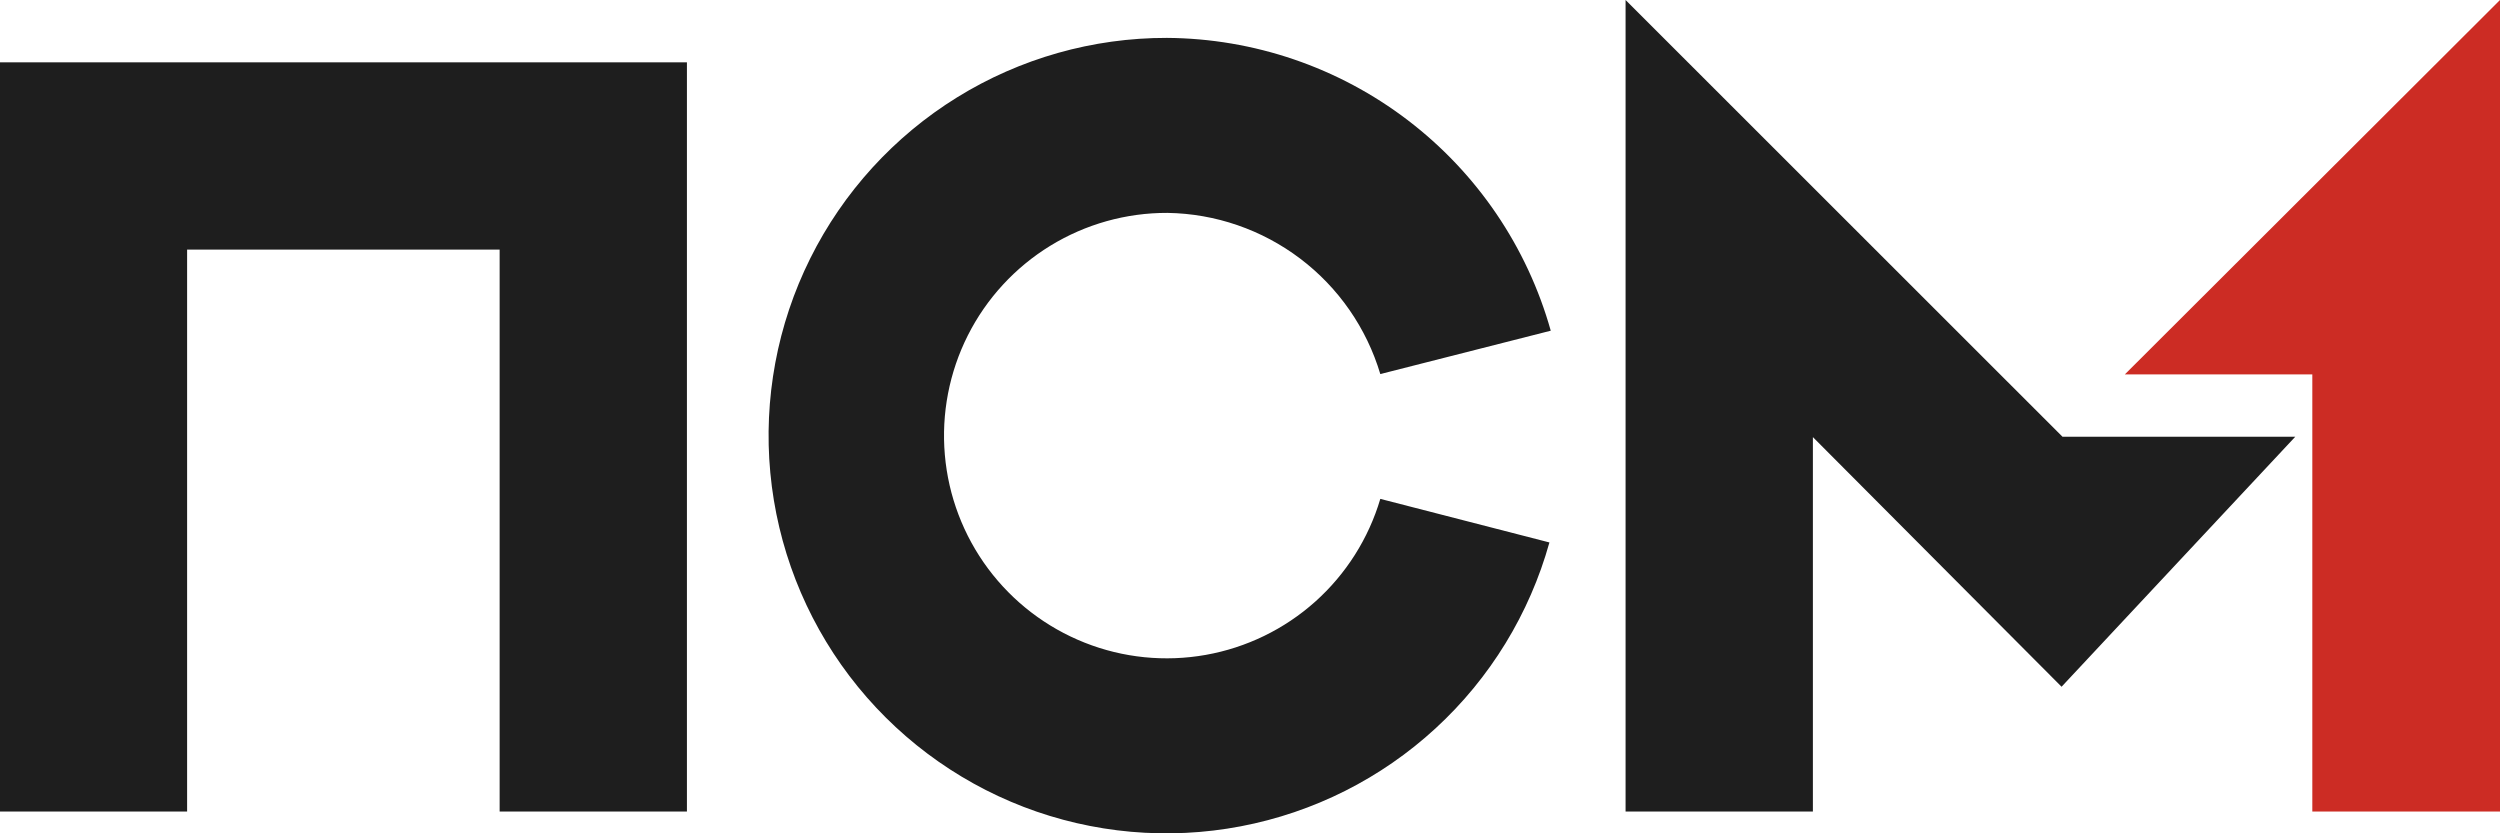 <svg width="96" height="32" viewBox="0 0 96 32" fill="none" xmlns="http://www.w3.org/2000/svg">
<g clip-path="url(#clip0_6250_117010)">
<path fill-rule="evenodd" clip-rule="evenodd" d="M69.615 31.164V16.785L79.164 26.371L88.138 16.771H79.2L62.422 0V31.164H69.615ZM44.807 1.455C41.962 1.451 39.173 2.242 36.753 3.738C34.334 5.235 32.38 7.377 31.113 9.924C29.845 12.471 29.315 15.322 29.58 18.154C29.846 20.987 30.898 23.689 32.617 25.956C34.336 28.223 36.654 29.964 39.309 30.985C41.965 32.005 44.853 32.263 47.647 31.73C50.442 31.197 53.032 29.895 55.126 27.968C57.22 26.043 58.734 23.57 59.498 20.83L53.004 19.157C52.553 20.679 51.687 22.046 50.503 23.105C49.319 24.163 47.864 24.87 46.3 25.148C44.737 25.426 43.127 25.264 41.651 24.678C40.175 24.093 38.89 23.108 37.942 21.835C36.994 20.561 36.419 19.048 36.282 17.466C36.145 15.884 36.451 14.295 37.166 12.877C37.881 11.46 38.976 10.269 40.33 9.438C41.683 8.608 43.241 8.17 44.829 8.175C46.673 8.203 48.459 8.819 49.929 9.932C51.399 11.045 52.476 12.597 53.004 14.364L59.549 12.699C58.644 9.479 56.716 6.642 54.057 4.614C51.398 2.585 48.151 1.477 44.807 1.455ZM26.378 2.393H0V31.163H7.185V9.585H19.186V31.163H26.378V2.393Z" fill="#1E1E1E"/>
<path fill-rule="evenodd" clip-rule="evenodd" d="M81.593 14.378H88.793V31.164H96V0L81.593 14.378Z" fill="#CC2C24"/>
</g>
<defs>
<clipPath id="clip0_6250_117010">
<rect width="96" height="32" fill="white"/>
</clipPath>
</defs>
</svg>
